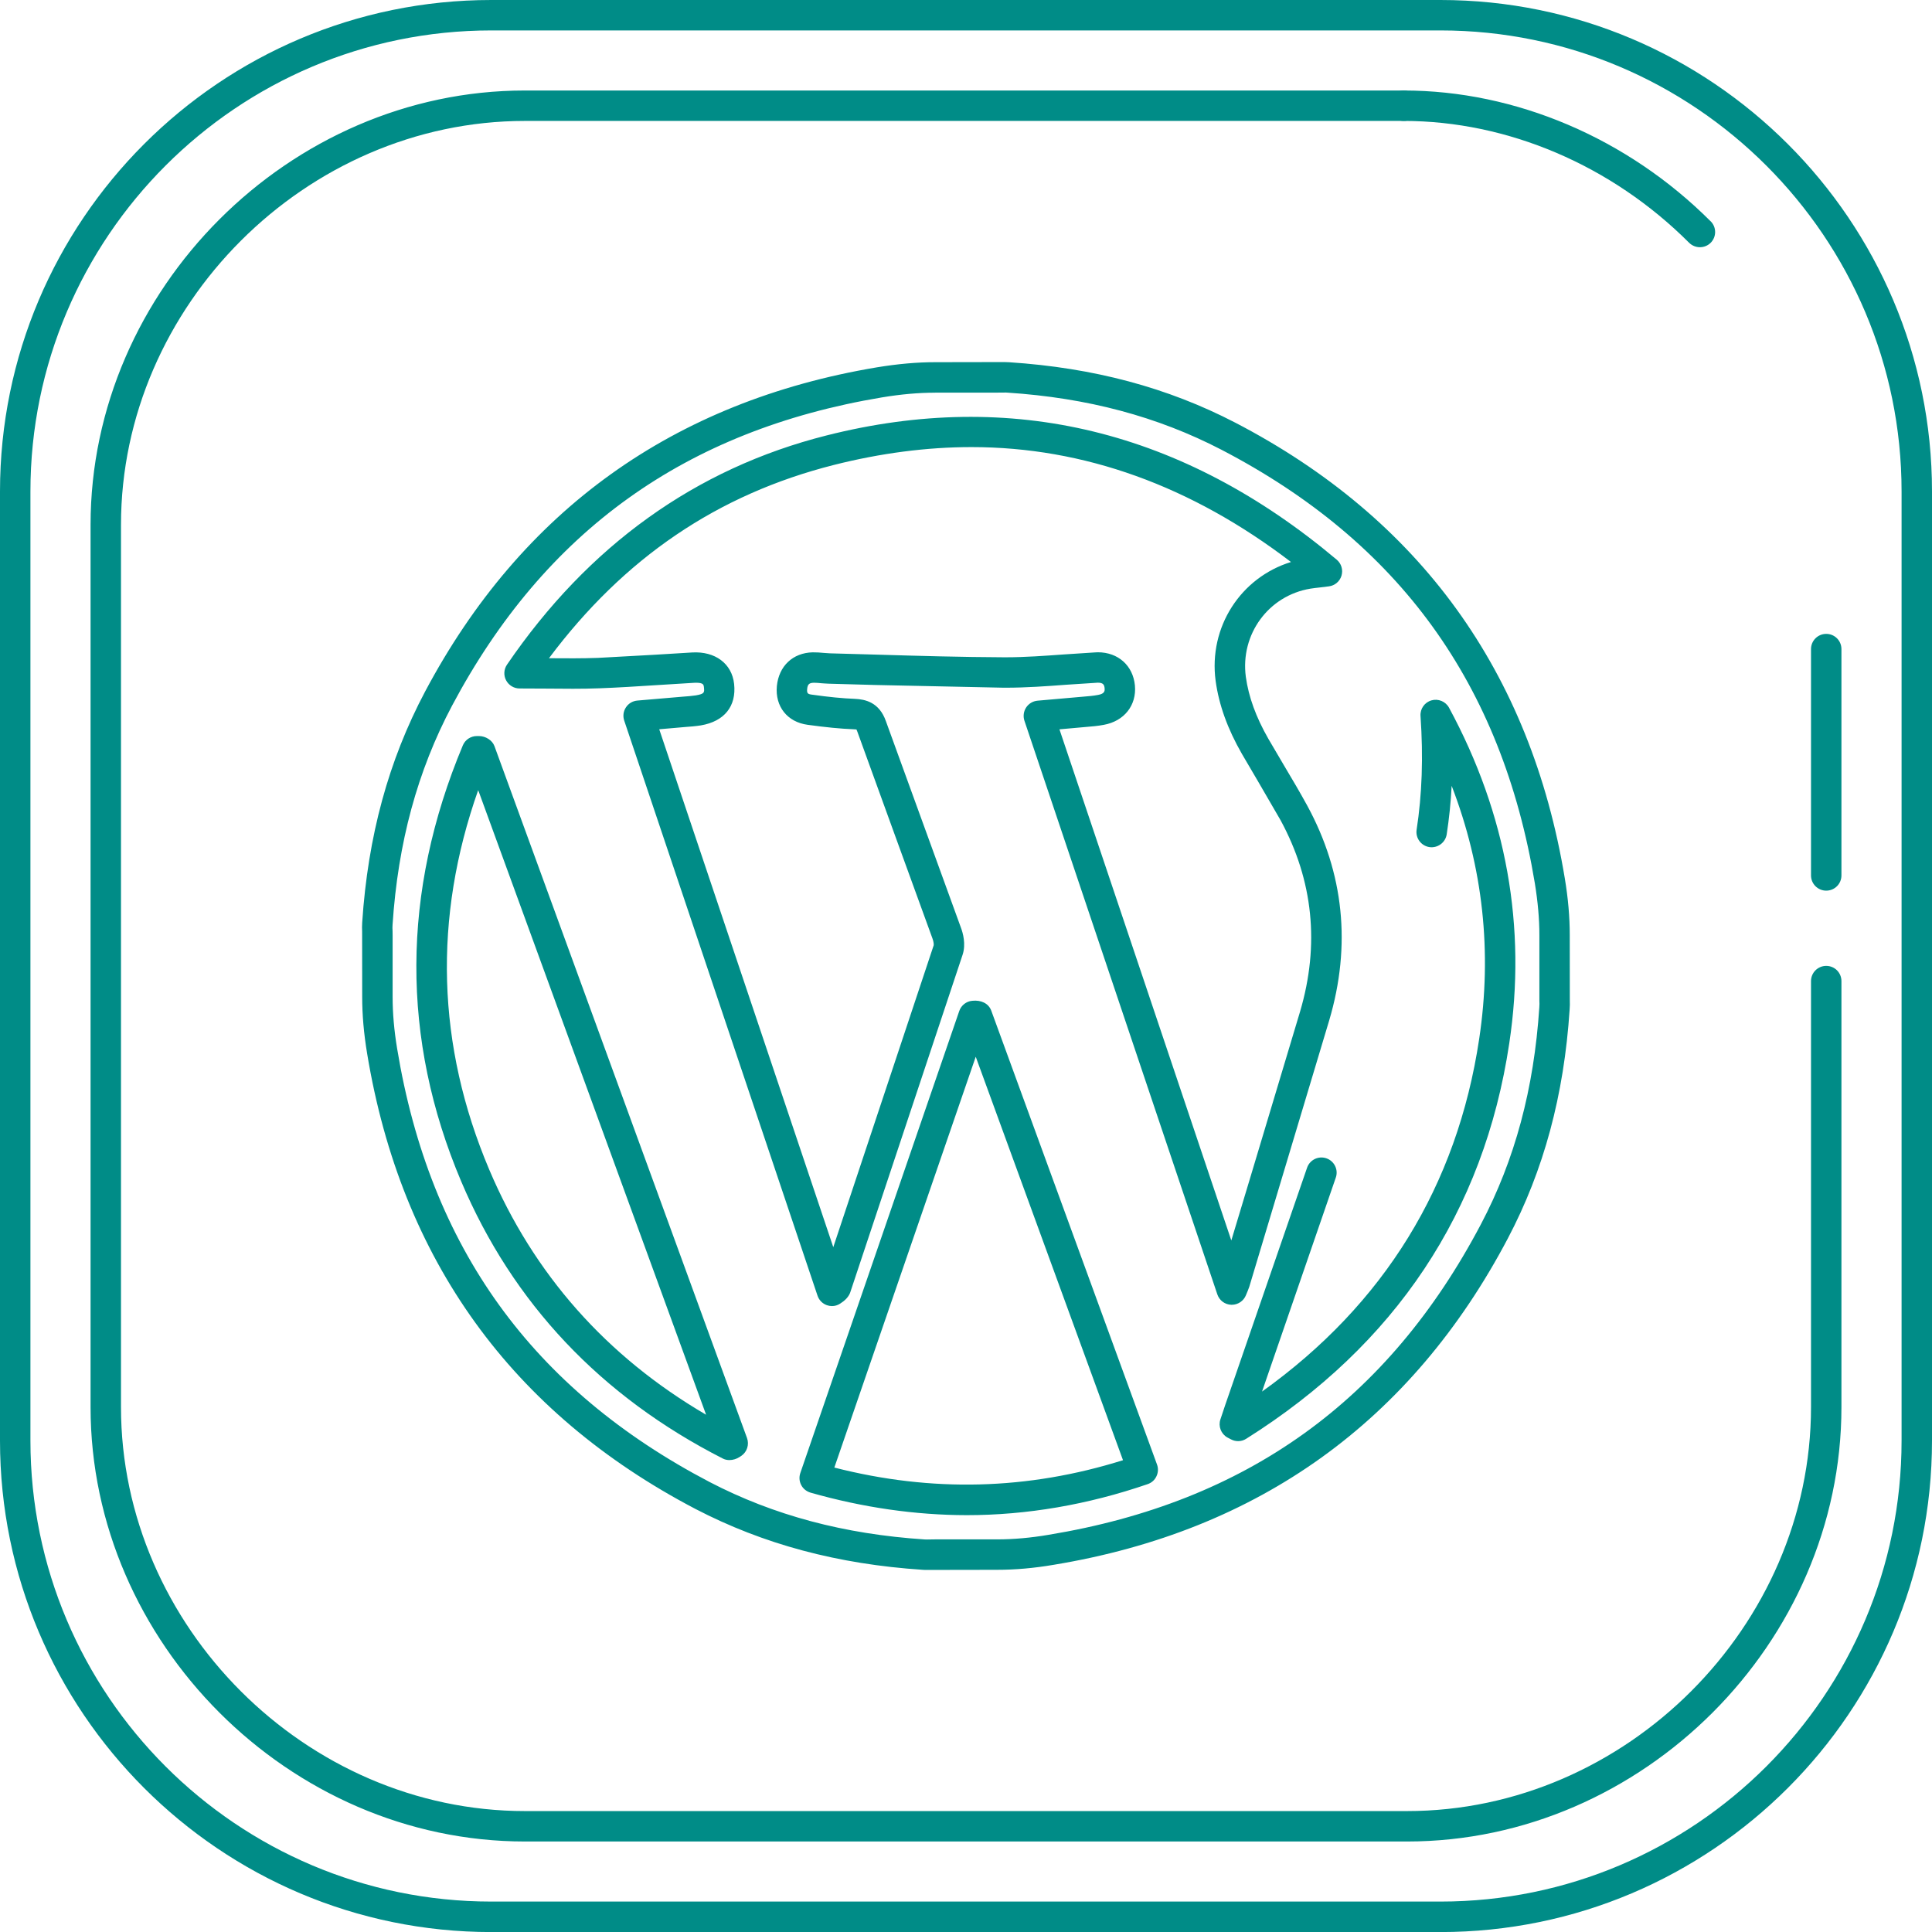 <?xml version="1.0" encoding="UTF-8"?>
<svg xmlns="http://www.w3.org/2000/svg" xmlns:xlink="http://www.w3.org/1999/xlink" width="128pt" height="128pt" viewBox="0 0 128 128" version="1.1">
<g id="surface1">
<path style=" stroke:none;fill-rule:nonzero;fill:rgb(0%,54.902%,52.941%);fill-opacity:1;" d="M 95.434 0 L 32.551 0 C 14.602 0 0 14.605 0 32.559 L 0 95.445 C 0 113.398 14.602 128.004 32.551 128.004 L 95.434 128.004 C 113.391 128.004 128 113.398 128 95.445 L 128 32.559 C 128 14.605 113.391 0 95.434 0 Z M 125.984 95.445 C 125.984 112.285 112.281 125.984 95.434 125.984 L 32.551 125.984 C 15.711 125.984 2.016 112.285 2.016 95.445 L 2.016 32.559 C 2.016 15.719 15.711 2.016 32.551 2.016 L 95.434 2.016 C 112.277 2.016 125.984 15.719 125.984 32.559 Z M 120.992 63.992 C 120.438 63.992 119.984 64.441 119.984 65 L 119.984 93.227 C 119.984 107.734 107.73 119.988 93.227 119.988 L 34.773 119.988 C 20.27 119.988 8.016 107.734 8.016 93.227 L 8.016 34.77 C 8.016 20.266 20.27 8.012 34.773 8.012 L 92.996 8.012 C 93.551 8.012 94.004 7.562 94.004 7.004 C 94.004 6.449 93.551 5.996 92.996 5.996 L 34.773 5.996 C 19.176 5.996 6 19.172 6 34.77 L 6 93.227 C 6 108.828 19.176 122.004 34.773 122.004 L 93.227 122.004 C 108.824 122.004 122 108.828 122 93.227 L 122 65 C 122 64.441 121.551 63.992 120.992 63.992 Z M 120.992 63.992 "/>
<path style=" stroke:none;fill-rule:nonzero;fill:rgb(0%,54.902%,52.941%);fill-opacity:1;" d="M 113.336 14.664 C 107.832 9.156 100.418 5.996 92.996 5.996 C 92.438 5.996 91.988 6.449 91.988 7.004 C 91.988 7.562 92.438 8.012 92.996 8.012 C 99.887 8.012 106.781 10.953 111.91 16.086 C 112.102 16.273 112.355 16.379 112.625 16.379 C 112.891 16.379 113.148 16.273 113.336 16.086 C 113.73 15.691 113.73 15.055 113.336 14.66 Z M 120.992 41.996 C 120.438 41.996 119.984 42.445 119.984 43.004 L 119.984 58 C 119.984 58.559 120.438 59.008 120.992 59.008 C 121.551 59.008 122 58.559 122 58 L 122 43.004 C 122 42.445 121.551 41.996 120.992 41.996 Z M 76.656 97.031 L 65.672 66.953 C 65.492 66.469 64.988 66.242 64.414 66.305 C 64.02 66.34 63.684 66.605 63.555 66.977 L 53.023 97.594 C 52.934 97.855 52.953 98.141 53.082 98.387 C 53.207 98.633 53.434 98.812 53.699 98.891 C 57.168 99.879 60.648 100.379 64.051 100.383 C 68.035 100.383 72.07 99.691 76.035 98.328 C 76.293 98.242 76.504 98.055 76.617 97.809 C 76.734 97.566 76.75 97.285 76.656 97.031 Z M 55.277 97.23 L 64.645 70.012 L 74.402 96.742 C 68.09 98.719 61.742 98.883 55.277 97.23 Z M 49.492 95.273 L 32.758 49.43 C 32.613 49.035 32.16 48.766 31.738 48.766 L 31.594 48.766 C 31.188 48.766 30.82 49.008 30.664 49.383 C 26.594 59.109 26.559 68.828 30.555 78.27 C 33.973 86.34 39.809 92.52 47.906 96.641 C 48.031 96.703 48.176 96.734 48.324 96.734 C 48.562 96.734 48.809 96.656 48.996 96.531 L 49.117 96.453 C 49.496 96.191 49.648 95.707 49.492 95.273 Z M 32.41 77.484 C 28.934 69.266 28.691 60.824 31.68 52.352 L 31.766 52.578 L 46.781 93.73 C 40.172 89.867 35.344 84.41 32.41 77.484 Z M 85.066 50.707 L 84.031 48.945 C 83.211 47.512 82.723 46.168 82.539 44.84 C 82.164 42.027 84.039 39.461 86.816 39 C 87.016 38.969 87.215 38.945 87.465 38.918 L 88.035 38.848 C 88.434 38.801 88.766 38.52 88.879 38.137 C 88.992 37.75 88.867 37.336 88.559 37.078 C 78.375 28.512 67.012 25.746 54.75 28.852 C 46.09 31.039 38.973 36.148 33.59 44.035 C 33.379 44.344 33.355 44.746 33.531 45.074 C 33.707 45.406 34.051 45.613 34.422 45.613 L 36.188 45.621 C 37.406 45.633 38.543 45.645 39.695 45.602 C 40.965 45.555 42.234 45.473 43.508 45.391 L 45.984 45.238 L 46.113 45.234 C 46.602 45.234 46.617 45.363 46.637 45.531 C 46.672 45.879 46.684 45.969 46.105 46.07 C 45.824 46.113 45.555 46.133 45.242 46.156 L 42.227 46.414 C 41.918 46.441 41.637 46.605 41.469 46.867 C 41.297 47.125 41.258 47.445 41.355 47.738 L 54.164 85.844 C 54.262 86.137 54.492 86.371 54.785 86.473 C 54.895 86.512 55.008 86.531 55.121 86.531 C 55.312 86.531 55.5 86.477 55.664 86.367 C 55.938 86.195 56.262 85.93 56.367 85.516 L 63.77 63.27 C 64.016 62.547 63.781 61.773 63.672 61.484 L 58.695 47.785 C 58.254 46.52 57.316 46.332 56.645 46.301 C 55.82 46.27 54.914 46.18 53.777 46.02 C 53.516 45.984 53.449 45.934 53.477 45.645 C 53.508 45.305 53.641 45.242 53.93 45.234 C 54.09 45.234 54.254 45.25 54.414 45.266 C 54.586 45.277 54.758 45.293 54.93 45.297 L 58.02 45.383 L 66.488 45.562 L 66.645 45.562 C 67.98 45.562 69.324 45.465 70.625 45.367 L 72.734 45.23 C 73.082 45.23 73.16 45.359 73.184 45.598 C 73.195 45.742 73.215 45.957 72.758 46.039 C 72.434 46.102 72.102 46.129 71.766 46.156 L 68.738 46.422 C 68.434 46.449 68.152 46.617 67.984 46.875 C 67.816 47.133 67.773 47.457 67.871 47.75 L 80.652 85.758 C 80.789 86.16 81.156 86.434 81.582 86.445 L 81.609 86.445 C 82.02 86.445 82.395 86.191 82.547 85.809 L 82.664 85.527 C 82.723 85.383 82.754 85.301 82.77 85.246 L 88.066 67.594 C 89.531 62.637 89.043 57.852 86.609 53.375 C 86.113 52.469 85.59 51.586 85.066 50.707 Z M 86.133 67.02 L 82.781 78.191 L 81.578 82.184 L 70.191 48.32 L 71.934 48.164 C 72.328 48.133 72.738 48.098 73.125 48.023 C 74.48 47.781 75.312 46.73 75.191 45.414 C 75.066 44.098 74.082 43.215 72.734 43.215 L 72.562 43.223 L 70.477 43.359 C 69.215 43.449 67.91 43.547 66.645 43.547 L 66.5 43.547 C 63.695 43.535 60.84 43.453 58.078 43.371 L 54.988 43.285 C 54.855 43.281 54.723 43.27 54.59 43.258 C 54.34 43.23 54.086 43.219 53.836 43.219 C 52.527 43.254 51.602 44.125 51.469 45.453 C 51.344 46.809 52.164 47.84 53.508 48.02 C 54.703 48.184 55.672 48.281 56.555 48.316 C 56.664 48.32 56.727 48.332 56.742 48.328 C 56.754 48.352 56.773 48.391 56.797 48.461 L 59.379 55.578 L 61.781 62.184 C 61.859 62.391 61.871 62.578 61.859 62.629 L 55.207 82.629 L 43.676 48.316 L 45.418 48.164 C 45.758 48.141 46.086 48.113 46.434 48.059 C 47.992 47.793 48.797 46.793 48.637 45.312 C 48.488 43.949 47.367 43.145 45.871 43.227 L 43.375 43.379 L 39.621 43.586 C 38.559 43.625 37.492 43.617 36.371 43.609 C 41.355 36.949 47.547 32.754 55.242 30.805 C 58.348 30.02 61.418 29.621 64.363 29.621 C 71.805 29.621 78.918 32.18 85.531 37.234 C 82.207 38.258 80.059 41.539 80.539 45.113 C 80.758 46.703 81.328 48.289 82.281 49.949 L 83.328 51.734 L 84.84 54.34 C 87.004 58.328 87.441 62.594 86.133 67.02 Z M 104.004 66.254 L 104 61.953 C 104 60.762 103.895 59.531 103.672 58.191 C 101.41 44.512 94.062 34.355 81.836 28 C 77.355 25.676 72.461 24.367 66.867 24 C 66.762 23.992 66.652 23.988 66.547 23.988 L 61.957 23.996 C 60.75 23.996 59.488 24.109 58.102 24.336 C 44.617 26.59 34.547 33.812 28.168 45.809 C 25.738 50.391 24.375 55.402 23.996 61.121 C 23.98 61.324 23.984 61.527 23.992 61.727 L 23.996 66.043 C 23.996 67.238 24.102 68.469 24.324 69.805 C 26.578 83.449 33.898 93.602 46.086 99.977 C 50.582 102.312 55.504 103.633 61.137 104.004 C 61.23 104.012 61.32 104.012 61.414 104.012 L 66.043 104.004 C 67.27 104.004 68.504 103.895 69.809 103.672 C 83.395 101.434 93.516 94.16 99.895 82.055 C 102.281 77.527 103.621 72.559 103.992 66.887 C 104.012 66.676 104.008 66.465 104.004 66.254 Z M 101.984 66.734 C 101.629 72.137 100.363 76.844 98.113 81.113 C 91.957 92.793 82.594 99.523 69.477 101.684 C 68.281 101.887 67.156 101.988 66.043 101.988 L 61.957 101.988 L 61.414 101.996 L 61.262 101.992 C 55.922 101.641 51.262 100.395 47.02 98.191 C 35.262 92.039 28.484 82.648 26.312 69.48 C 26.109 68.25 26.012 67.129 26.012 66.043 L 26.012 61.957 L 26.008 61.664 C 26 61.535 25.996 61.406 26.008 61.266 C 26.367 55.828 27.656 51.082 29.949 46.754 C 36.102 35.184 45.422 28.5 58.434 26.328 C 59.711 26.117 60.859 26.016 61.957 26.016 L 61.957 26.012 L 66.043 26.012 L 66.547 26.008 C 66.609 26.004 66.672 26.008 66.734 26.012 C 72.047 26.359 76.68 27.598 80.91 29.789 C 92.703 35.918 99.5 45.32 101.688 58.523 C 101.887 59.754 101.988 60.875 101.988 61.957 L 101.988 66.297 C 101.992 66.438 102 66.578 101.984 66.738 Z M 96.004 46.891 C 95.777 46.473 95.289 46.27 94.836 46.402 C 94.383 46.531 94.078 46.965 94.113 47.438 C 94.301 50.168 94.215 52.633 93.855 54.969 C 93.77 55.52 94.148 56.035 94.695 56.121 C 95.246 56.203 95.762 55.828 95.848 55.277 C 96.008 54.23 96.121 53.164 96.176 52.062 C 98.254 57.453 98.867 63.074 98 68.828 C 96.539 78.559 91.703 86.41 83.613 92.195 L 88.5 78.02 C 88.684 77.496 88.402 76.922 87.879 76.742 C 87.355 76.559 86.777 76.84 86.598 77.363 L 81.41 92.402 C 81.254 92.844 81.105 93.285 80.961 93.723 L 80.855 94.039 C 80.703 94.496 80.895 94.996 81.312 95.234 L 81.559 95.363 C 81.703 95.438 81.863 95.48 82.027 95.48 C 82.219 95.48 82.402 95.426 82.562 95.324 C 92.453 89.102 98.316 80.289 99.992 69.129 C 101.156 61.418 99.812 53.934 96.004 46.891 Z M 96.004 46.891 "/>
</g>
</svg>
